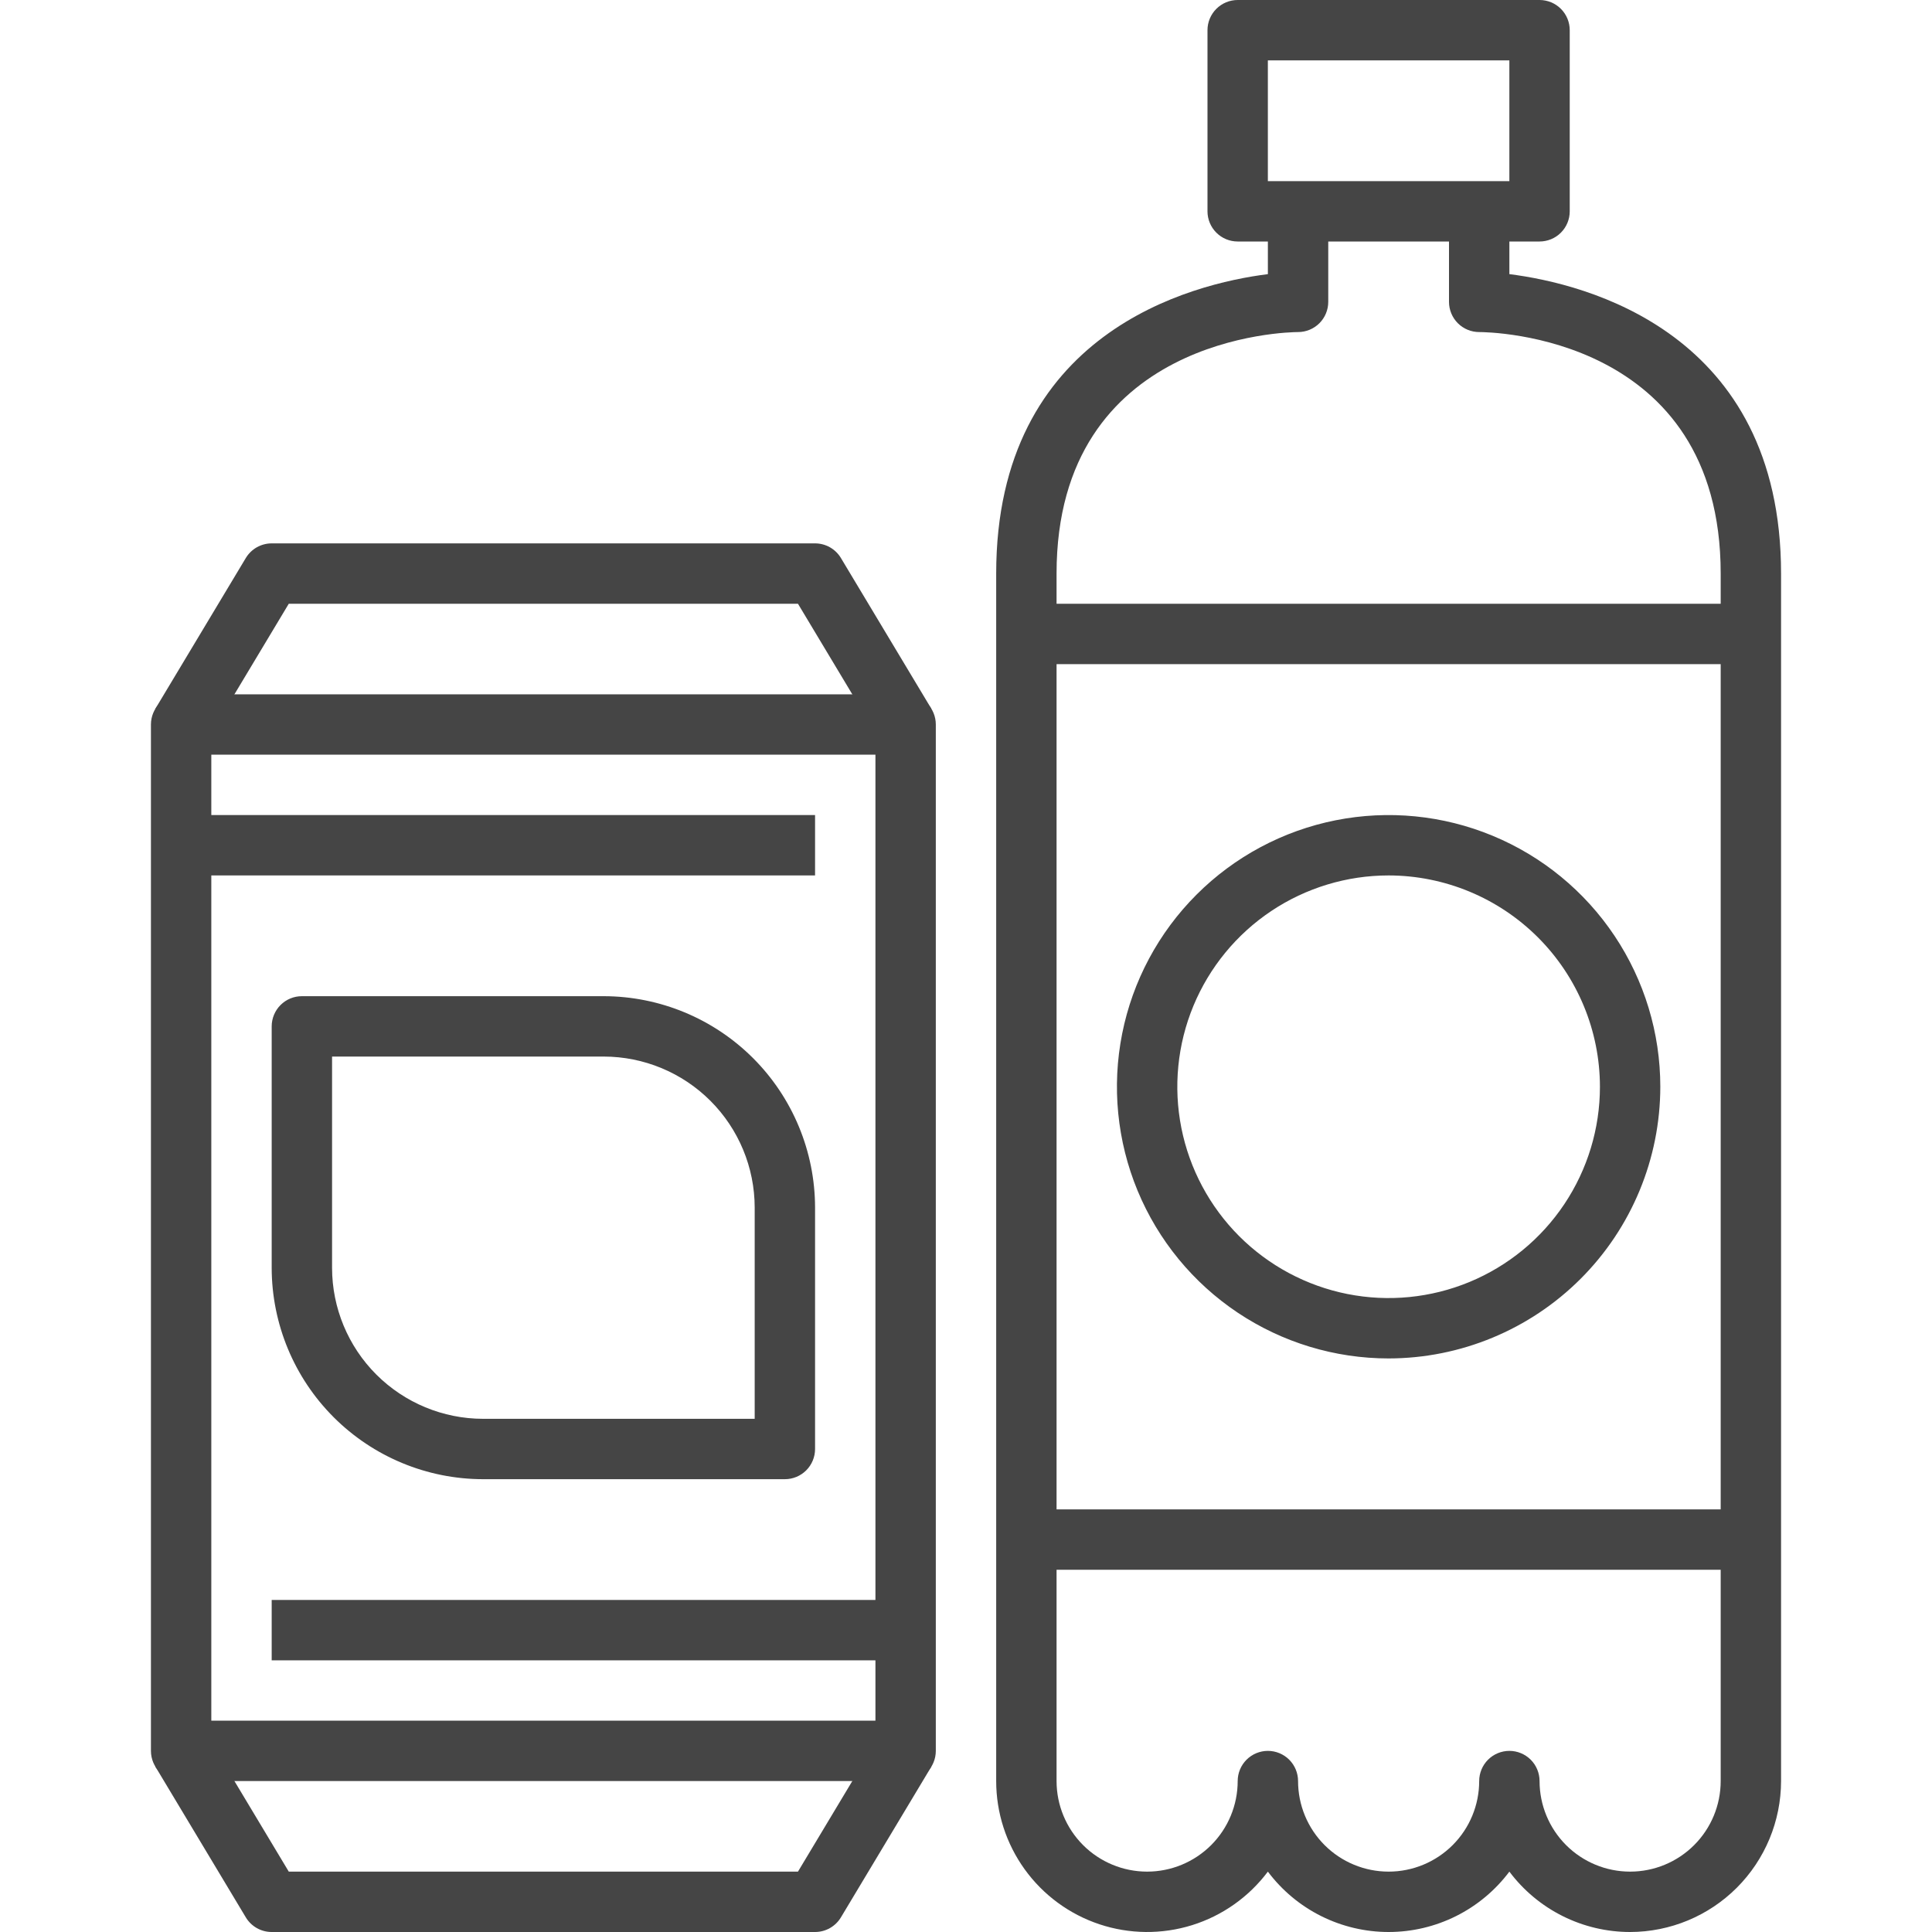 <svg width="120" height="120" viewBox="0 0 120 120" fill="none" xmlns="http://www.w3.org/2000/svg">
<path d="M56.25 110.625H11.25C10.753 110.625 10.276 110.427 9.924 110.076C9.573 109.724 9.375 109.247 9.375 108.75V45C9.375 44.503 9.573 44.026 9.924 43.674C10.276 43.322 10.753 43.125 11.25 43.125H56.25C56.747 43.125 57.224 43.322 57.576 43.674C57.928 44.026 58.125 44.503 58.125 45V108.75C58.125 109.247 57.928 109.724 57.576 110.076C57.224 110.427 56.747 110.625 56.25 110.625ZM13.125 106.875H54.375V46.875H13.125V106.875Z" fill="#454545"/>
<path d="M54.643 45.966L49.563 37.5H17.936L12.856 45.966L9.643 44.034L15.268 34.659C15.434 34.382 15.67 34.153 15.951 33.993C16.233 33.834 16.551 33.75 16.875 33.75H50.624C50.948 33.75 51.266 33.834 51.548 33.993C51.829 34.153 52.065 34.382 52.231 34.659L57.856 44.034L54.643 45.966ZM50.624 120H16.875C16.551 120 16.233 119.916 15.951 119.757C15.67 119.597 15.434 119.368 15.268 119.091L9.643 109.716L12.856 107.784L17.936 116.25H49.563L54.643 107.784L57.856 109.716L52.231 119.091C52.065 119.368 51.829 119.597 51.548 119.757C51.266 119.916 50.948 120 50.624 120ZM95.624 15H76.874C76.377 15 75.9 14.803 75.549 14.451C75.197 14.099 74.999 13.622 74.999 13.125V1.875C74.999 1.378 75.197 0.901 75.549 0.549C75.9 0.198 76.377 0 76.874 0L95.624 0C96.122 0 96.599 0.198 96.95 0.549C97.302 0.901 97.499 1.378 97.499 1.875V13.125C97.499 13.622 97.302 14.099 96.95 14.451C96.599 14.803 96.122 15 95.624 15ZM78.749 11.25H93.749V3.75H78.749V11.25Z" fill="#454545"/>
<path d="M101.25 120C99.795 120 98.359 119.661 97.057 119.01C95.756 118.359 94.623 117.414 93.75 116.25C92.877 117.414 91.744 118.359 90.443 119.01C89.141 119.661 87.705 120 86.25 120C84.795 120 83.359 119.661 82.057 119.01C80.756 118.359 79.623 117.414 78.75 116.25C77.569 117.824 75.924 118.987 74.045 119.574C72.167 120.16 70.152 120.141 68.285 119.519C66.419 118.897 64.795 117.703 63.645 116.107C62.494 114.51 61.875 112.593 61.875 110.625V35.625C61.875 20.644 74.001 17.625 78.75 17.027V13.125H82.5V18.75C82.5 19.247 82.302 19.724 81.951 20.076C81.599 20.427 81.122 20.625 80.625 20.625C80.017 20.625 65.625 20.867 65.625 35.625V110.625C65.625 112.117 66.218 113.548 67.272 114.602C68.327 115.657 69.758 116.25 71.25 116.25C72.742 116.25 74.173 115.657 75.228 114.602C76.282 113.548 76.875 112.117 76.875 110.625C76.875 110.128 77.073 109.651 77.424 109.299C77.776 108.948 78.253 108.75 78.75 108.75C79.247 108.75 79.724 108.948 80.076 109.299C80.427 109.651 80.625 110.128 80.625 110.625C80.625 112.117 81.218 113.548 82.272 114.602C83.327 115.657 84.758 116.25 86.25 116.25C87.742 116.25 89.173 115.657 90.228 114.602C91.282 113.548 91.875 112.117 91.875 110.625C91.875 110.128 92.073 109.651 92.424 109.299C92.776 108.948 93.253 108.75 93.75 108.75C94.247 108.75 94.724 108.948 95.076 109.299C95.427 109.651 95.625 110.128 95.625 110.625C95.625 112.117 96.218 113.548 97.272 114.602C98.327 115.657 99.758 116.25 101.25 116.25C102.742 116.25 104.173 115.657 105.227 114.602C106.282 113.548 106.875 112.117 106.875 110.625V35.625C106.875 20.796 92.486 20.625 91.875 20.625C91.378 20.625 90.901 20.427 90.549 20.076C90.198 19.724 90 19.247 90 18.75V13.125H93.75V17.027C98.499 17.625 110.625 20.644 110.625 35.625V110.625C110.622 113.11 109.633 115.493 107.876 117.251C106.118 119.008 103.735 119.997 101.25 120Z" fill="#454545"/>
<path d="M63.75 93.75H108.75V97.5H63.75V93.75ZM63.75 37.5H108.75V41.25H63.75V37.5ZM86.25 84.375C82.912 84.375 79.65 83.385 76.875 81.531C74.1 79.677 71.937 77.041 70.659 73.958C69.382 70.874 69.048 67.481 69.699 64.208C70.35 60.934 71.958 57.928 74.318 55.568C76.678 53.208 79.684 51.6 82.958 50.949C86.231 50.298 89.624 50.632 92.708 51.91C95.791 53.187 98.427 55.35 100.281 58.125C102.135 60.9 103.125 64.162 103.125 67.5C103.12 71.974 101.341 76.263 98.177 79.427C95.013 82.591 90.724 84.37 86.25 84.375ZM86.25 54.375C83.654 54.375 81.117 55.145 78.958 56.587C76.8 58.029 75.118 60.079 74.124 62.477C73.131 64.876 72.871 67.515 73.377 70.061C73.884 72.607 75.134 74.945 76.969 76.781C78.805 78.616 81.143 79.866 83.689 80.373C86.235 80.879 88.874 80.619 91.273 79.626C93.671 78.632 95.721 76.95 97.163 74.792C98.605 72.633 99.375 70.096 99.375 67.5C99.371 64.02 97.986 60.685 95.526 58.224C93.065 55.764 89.73 54.38 86.25 54.375ZM48.75 91.875H30C26.52 91.871 23.185 90.486 20.724 88.026C18.264 85.565 16.88 82.23 16.875 78.75V63.75C16.875 63.253 17.073 62.776 17.424 62.424C17.776 62.072 18.253 61.875 18.75 61.875H37.5C40.98 61.88 44.315 63.264 46.776 65.724C49.236 68.185 50.62 71.52 50.625 75V90C50.625 90.497 50.428 90.974 50.076 91.326C49.724 91.677 49.247 91.875 48.75 91.875ZM20.625 65.625V78.75C20.628 81.236 21.617 83.618 23.374 85.376C25.132 87.133 27.515 88.122 30 88.125H46.875V75C46.872 72.514 45.883 70.132 44.126 68.374C42.368 66.617 39.986 65.628 37.5 65.625H20.625ZM11.25 50.625H50.625V54.375H11.25V50.625ZM16.875 99.375H56.25V103.125H16.875V99.375Z" fill="#454545"/>
</svg>
